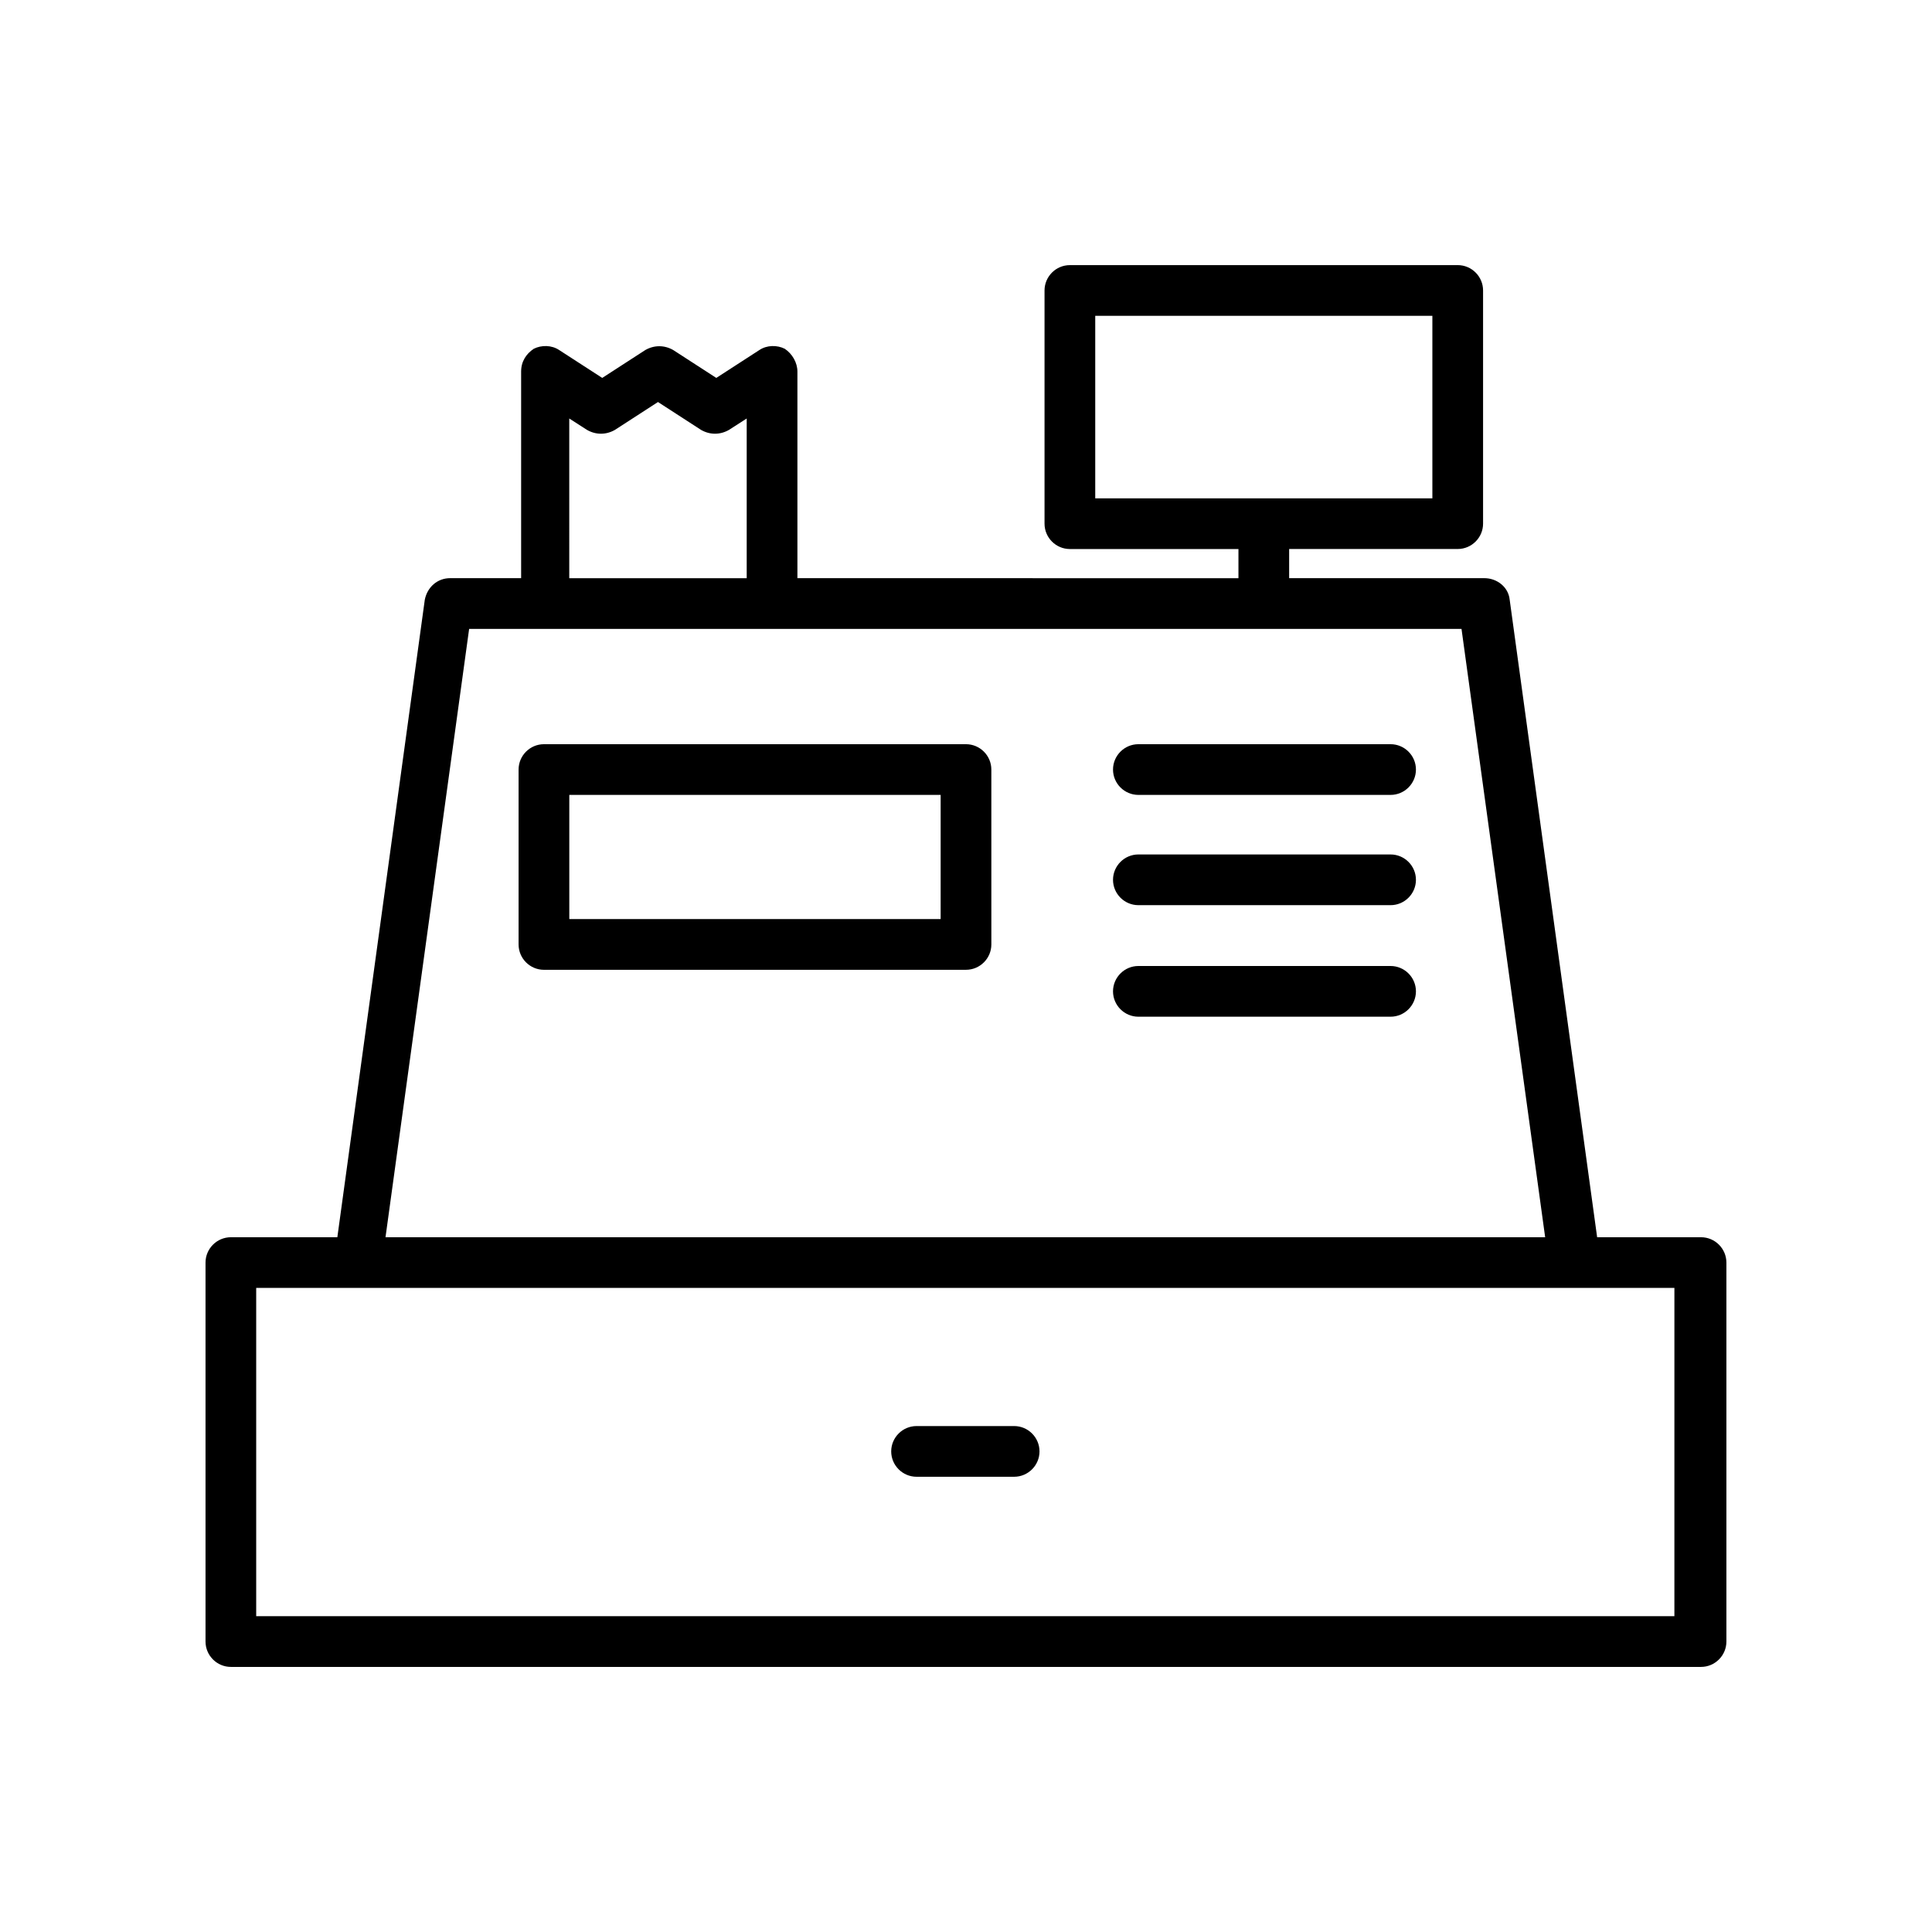 <?xml version="1.0" encoding="UTF-8"?>
<!-- Uploaded to: SVG Repo, www.svgrepo.com, Generator: SVG Repo Mixer Tools -->
<svg fill="#000000" width="800px" height="800px" version="1.1" viewBox="144 144 512 512" xmlns="http://www.w3.org/2000/svg">
 <g>
  <path d="m594.8 471.88h-27.543l-23.176-168.95c-0.336-3.359-3.359-5.711-6.719-5.711h-51.723v-7.727h44.672c3.695 0 6.719-3.023 6.719-6.719v-61.797c0-3.695-3.023-6.719-6.719-6.719l-102.78 0.004c-3.695 0-6.719 3.023-6.719 6.719v61.801c0 3.695 3.023 6.719 6.719 6.719h44.672v7.727l-116.88-0.004v-54.75c0-2.352-1.344-4.703-3.359-6.047-2.016-1.008-4.703-1.008-6.719 0.336l-11.418 7.391-11.418-7.391c-2.352-1.344-5.039-1.344-7.391 0l-11.418 7.391-11.418-7.391c-2.016-1.344-4.703-1.344-6.719-0.336-2.016 1.344-3.359 3.359-3.359 6.047v54.746h-18.809c-3.359 0-6.047 2.352-6.719 5.711l-23.176 168.95h-28.215c-3.695 0-6.719 3.023-6.719 6.719v100.43c0 3.695 3.023 6.719 6.719 6.719h389.61c3.695 0 6.719-3.023 6.719-6.719v-100.43c0-3.695-3.023-6.719-6.719-6.719zm-160.55-244.18h89.344v48.367h-89.344zm-139.39 27.207 4.703 3.023c2.352 1.344 5.039 1.344 7.391 0l11.418-7.391 11.418 7.391c2.352 1.344 5.039 1.344 7.391 0l4.703-3.023v42.32h-47.023zm-26.535 55.754h262.99l22.168 161.22h-307.32zm319.75 261.64h-376.18v-86.992h375.84l-0.004 86.992z"/>
  <path d="m412.76 521.92h-25.863c-3.695 0-6.719 3.023-6.719 6.719s3.023 6.719 6.719 6.719h25.863c3.695 0 6.719-3.023 6.719-6.719 0-3.699-3.023-6.719-6.719-6.719z"/>
  <path d="m400 341.22h-111.85c-3.695 0-6.719 3.023-6.719 6.719v46.352c0 3.695 3.023 6.719 6.719 6.719l111.85-0.004c3.695 0 6.719-3.023 6.719-6.719l-0.004-46.352c0-3.695-3.023-6.715-6.715-6.715zm-6.719 46.348h-98.41v-32.914h98.41z"/>
  <path d="m512.52 341.22h-66.84c-3.695 0-6.719 3.023-6.719 6.719 0 3.695 3.023 6.719 6.719 6.719h66.84c3.695 0 6.719-3.023 6.719-6.719 0-3.699-3.023-6.719-6.719-6.719z"/>
  <path d="m512.52 370.44h-66.84c-3.695 0-6.719 3.023-6.719 6.719 0 3.695 3.023 6.719 6.719 6.719h66.84c3.695 0 6.719-3.023 6.719-6.719 0-3.695-3.023-6.719-6.719-6.719z"/>
  <path d="m512.52 400h-66.84c-3.695 0-6.719 3.023-6.719 6.719s3.023 6.719 6.719 6.719h66.84c3.695 0 6.719-3.023 6.719-6.719 0-3.699-3.023-6.719-6.719-6.719z"/>
 </g>
</svg>